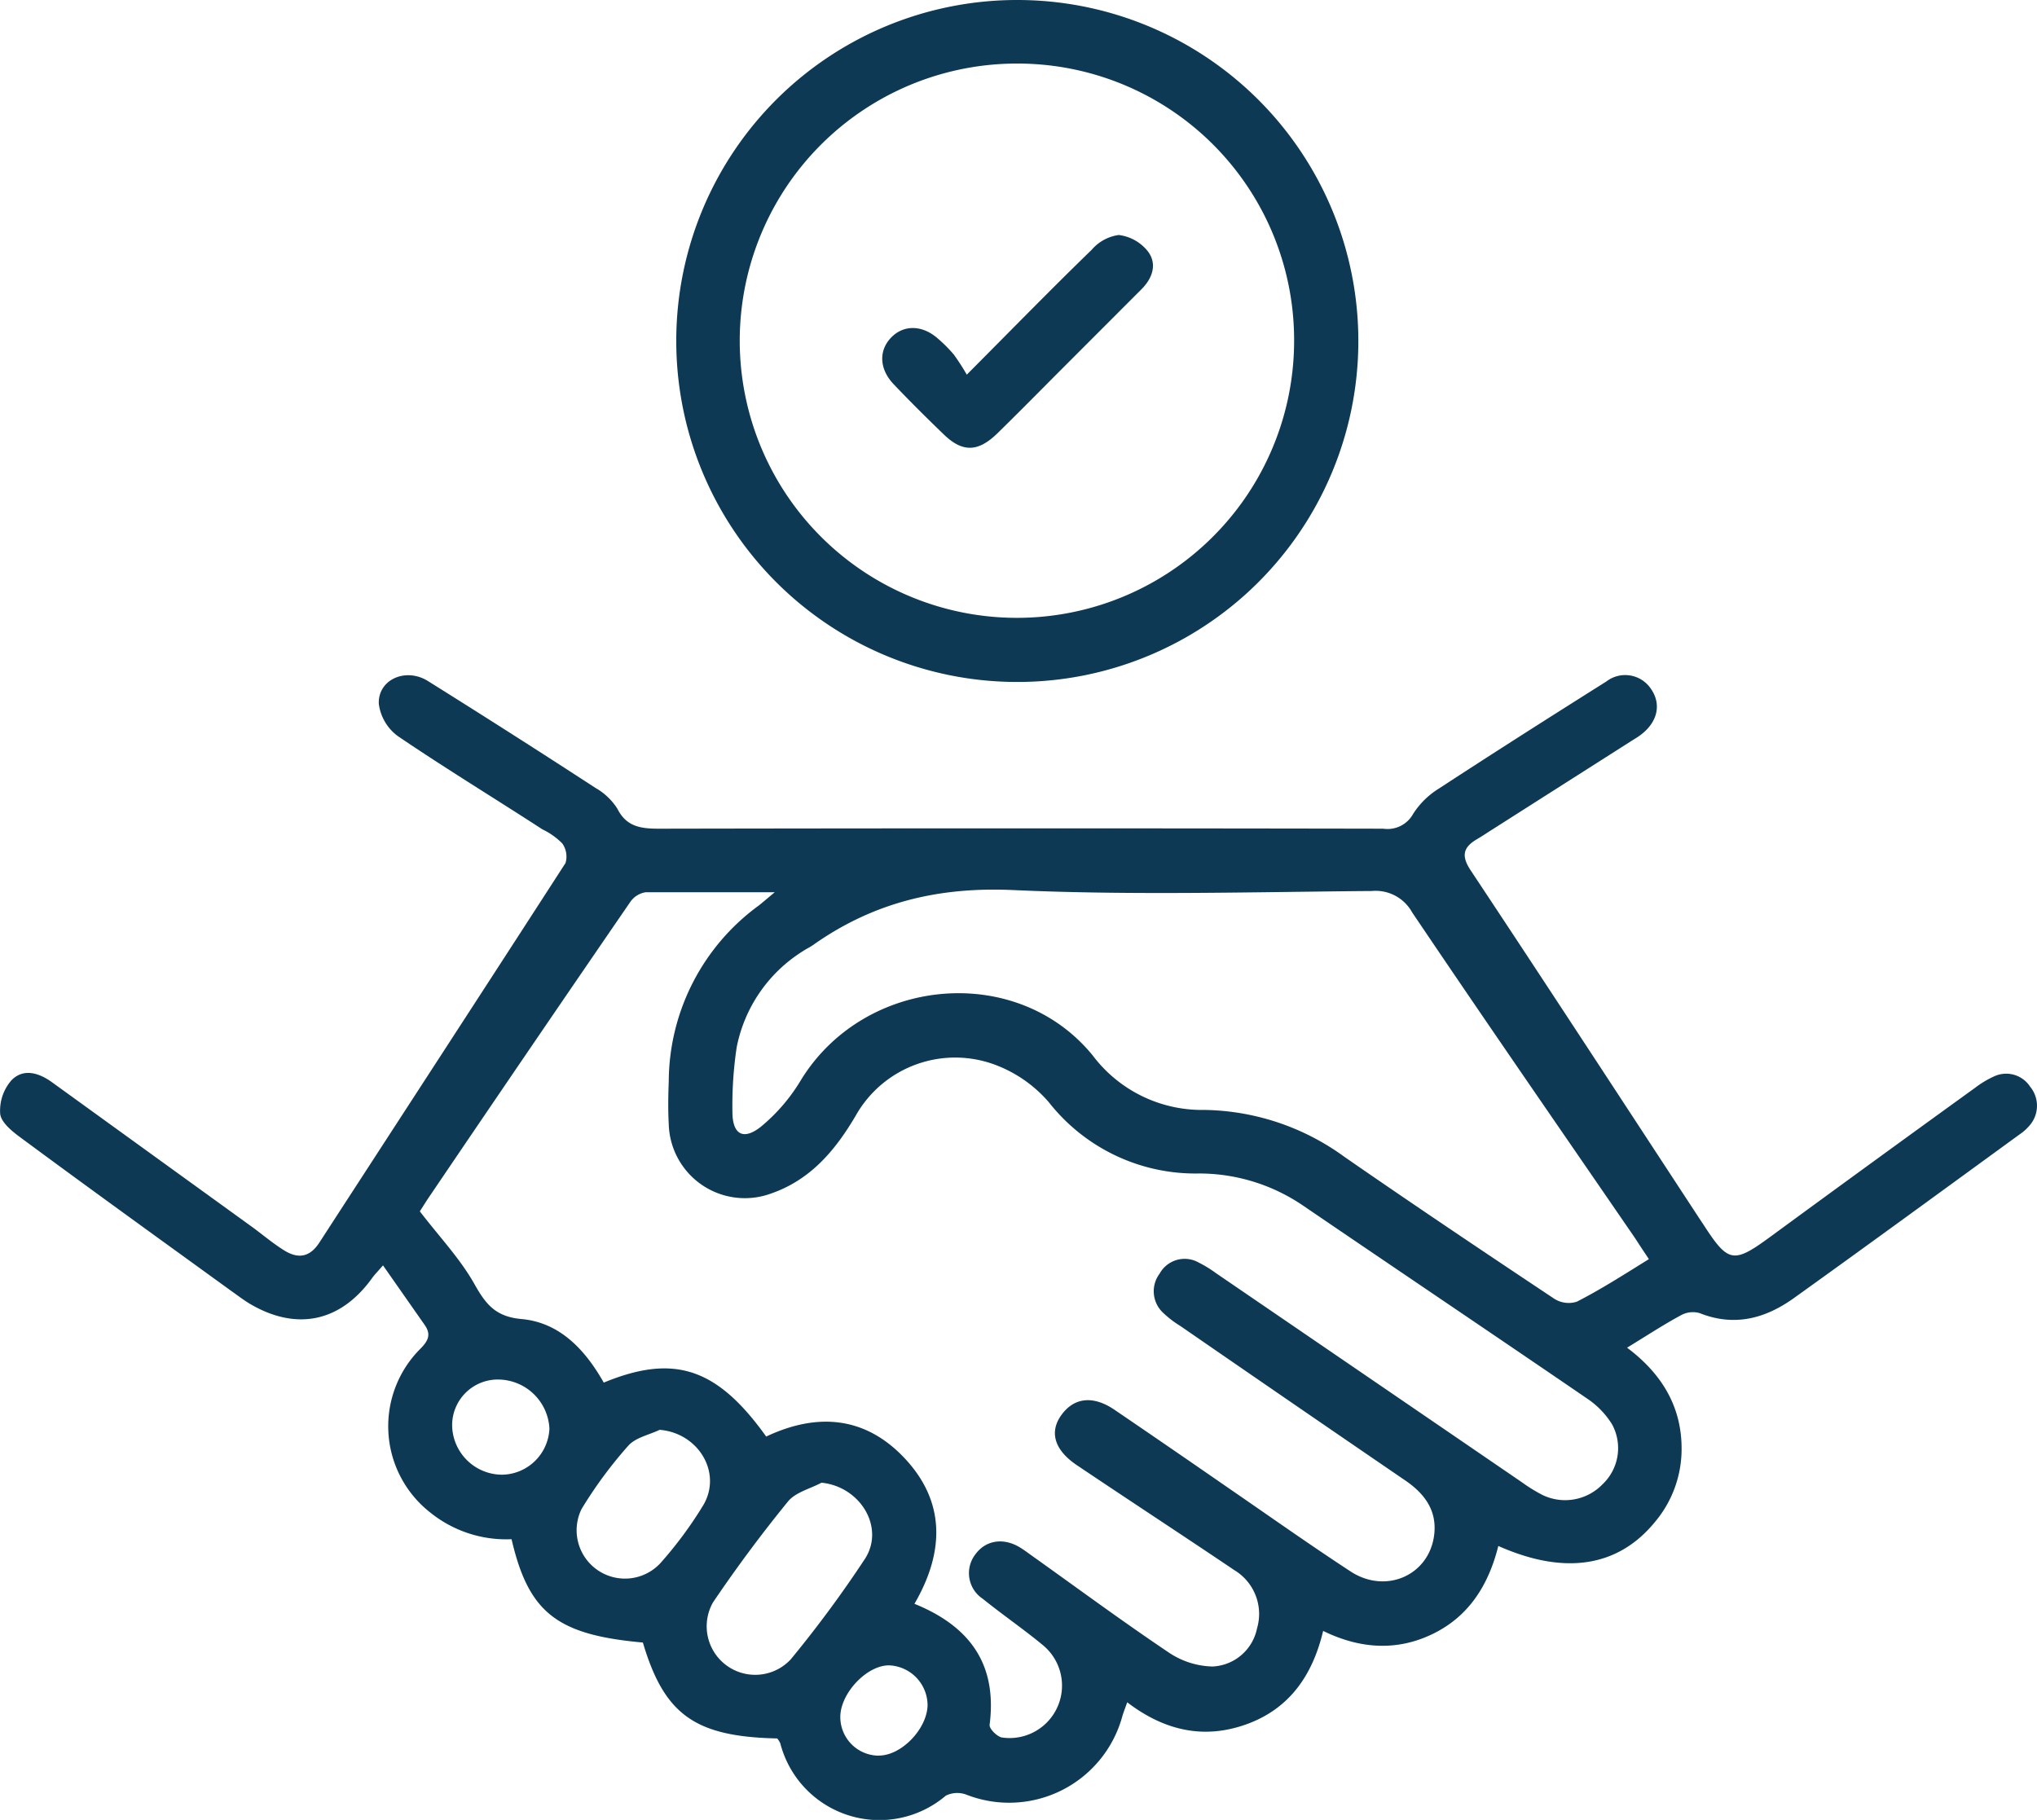 <?xml version="1.0" encoding="UTF-8"?>
<svg xmlns="http://www.w3.org/2000/svg" viewBox="0 0 214.07 191.28">
  <defs>
    <style>.cls-1{fill:#0d3954;}</style>
  </defs>
  <g id="Capa_2" data-name="Capa 2">
    <g id="Capa_1-2" data-name="Capa 1">
      <path class="cls-1" d="M81.68,182.72c-8.64-.18-11.87-2.49-14.12-10.08-9-.81-12-3.1-13.8-10.86a12.71,12.71,0,0,1-8.6-2.85,11.51,11.51,0,0,1-1-17.15c.85-.85,1.17-1.52.47-2.52L40.25,133c-.63.73-.91,1-1.15,1.34-3.31,4.6-7.92,5.59-12.82,2.71-.67-.4-1.29-.88-1.93-1.33C16.94,130.35,9.51,125,2.13,119.54c-.87-.64-2-1.56-2.11-2.46a4.86,4.86,0,0,1,1.17-3.52c1.23-1.29,2.86-.83,4.26.18L26.69,129.1c1,.75,2,1.58,3.09,2.27,1.47.95,2.74.85,3.79-.78C42.19,117.3,50.85,104,59.43,90.71a2.38,2.38,0,0,0-.34-2.06A7.43,7.43,0,0,0,57,87.17C52,83.92,46.8,80.76,41.81,77.37a5,5,0,0,1-2-3.39c-.11-2.55,2.82-3.86,5.16-2.4C50.87,75.27,56.72,79,62.57,82.81A6.58,6.58,0,0,1,64.88,85c1,2,2.63,2.11,4.59,2.1q37.95-.07,75.9,0a3.07,3.07,0,0,0,3.14-1.56,8.5,8.5,0,0,1,2.71-2.66c5.83-3.81,11.7-7.54,17.59-11.25a3.25,3.25,0,0,1,4.7.79c1.11,1.6.69,3.49-1.09,4.82-.34.26-.71.47-1.07.7q-7.46,4.75-14.92,9.5c-.41.27-.83.54-1.26.79-1.43.86-1.61,1.75-.61,3.26,8.13,12.25,16.16,24.57,24.22,36.87.16.24.32.47.47.71,2.37,3.61,3,3.69,6.61,1.06q10.83-7.94,21.71-15.8a10.2,10.2,0,0,1,2-1.2,3,3,0,0,1,3.78,1.09,3.15,3.15,0,0,1-.1,4.12,4.82,4.82,0,0,1-.95.85c-7.93,5.77-15.84,11.56-23.81,17.27-3,2.14-6.24,3-9.86,1.56a2.58,2.58,0,0,0-1.92.19c-1.86,1-3.64,2.17-5.72,3.44,3.67,2.75,5.77,6.24,5.73,10.73a11.89,11.89,0,0,1-2.71,7.48c-3.87,4.82-9.51,5.76-16.55,2.63-1,4-3,7.3-6.76,9.18s-7.68,1.69-11.65-.25c-1.1,4.63-3.51,8.15-8,9.79s-8.67.71-12.59-2.29c-.2.57-.37,1-.5,1.42a12.33,12.33,0,0,1-16.35,8.31,2.69,2.69,0,0,0-2.22.09A10.76,10.76,0,0,1,82,183.23,2.39,2.39,0,0,0,81.68,182.72Zm-18.23-37.4c7.41-3.06,11.92-1.53,17.07,5.67,5.08-2.4,10-2.22,14.13,1.85,4.74,4.69,4.7,10.14,1.45,15.73,5.87,2.38,8.71,6.4,7.9,12.71-.06.41.77,1.24,1.29,1.34A5.51,5.51,0,0,0,109.7,173c-2.07-1.73-4.31-3.25-6.41-4.95a3.23,3.23,0,0,1-.77-4.7c1.1-1.5,3-1.76,4.74-.66.42.26.81.56,1.22.85,4.8,3.42,9.55,6.93,14.44,10.21a8.56,8.56,0,0,0,4.5,1.41,5,5,0,0,0,4.68-4,5.37,5.37,0,0,0-2.37-6.12c-5.47-3.69-11-7.3-16.5-11-2.4-1.59-3-3.49-1.69-5.31s3.3-2.11,5.59-.55c4,2.72,8,5.47,11.94,8.2,4.28,2.94,8.51,5.94,12.85,8.78,3.68,2.42,8.22.45,8.79-3.76.35-2.63-1-4.43-3.11-5.85q-11.79-8.06-23.54-16.17a10.81,10.81,0,0,1-1.85-1.42,3.09,3.09,0,0,1-.34-4.1,3,3,0,0,1,4.1-1.16,12.55,12.55,0,0,1,1.81,1.11q16.1,11,32.18,22a16.36,16.36,0,0,0,2.18,1.34,5.47,5.47,0,0,0,6.28-1.15,5.23,5.23,0,0,0,1-6.28,8.87,8.87,0,0,0-2.61-2.71c-9.91-6.78-19.87-13.48-29.79-20.24a19.4,19.4,0,0,0-11-3.43,19.59,19.59,0,0,1-15.79-7.48A13.88,13.88,0,0,0,104.8,112a12,12,0,0,0-14.9,5.31c-2.16,3.66-4.77,6.73-8.91,8.15a8,8,0,0,1-10.71-7.3c-.08-1.49-.06-3,0-4.48a23,23,0,0,1,9.44-18.49c.44-.34.86-.72,1.7-1.41-4.91,0-9.23,0-13.56,0a2.41,2.41,0,0,0-1.61,1q-10.56,15.38-21,30.8c-.47.68-.9,1.39-1.13,1.74,2.06,2.68,4.19,4.93,5.68,7.54C51,137,52,138.39,54.81,138.64,58.8,139,61.47,141.82,63.45,145.32Zm109.82-13c-.57-.85-1-1.5-1.41-2.14-7.84-11.42-15.72-22.8-23.46-34.29a4.38,4.38,0,0,0-4.24-2.24c-12.58.1-25.17.47-37.72-.1-7.83-.35-14.66,1.3-21,5.78-.34.24-.74.42-1.09.66a15.41,15.41,0,0,0-6.93,10.08,41.31,41.31,0,0,0-.45,6.78c0,2.35,1.11,3.07,3,1.57a19,19,0,0,0,4.22-4.93c6.69-10.86,22.65-12.35,30.64-2.56a14.37,14.37,0,0,0,11.74,5.73,25.58,25.58,0,0,1,14.7,4.92c7.3,5.06,14.67,10,22.06,14.92a2.82,2.82,0,0,0,2.37.32C168.23,135.53,170.61,134,173.27,132.35ZM86.33,155.84c-1.2.65-2.74,1-3.54,2-2.77,3.4-5.4,6.94-7.86,10.58a5.1,5.1,0,0,0,8.16,6,122.88,122.88,0,0,0,7.83-10.61C93,160.53,90.41,156.25,86.33,155.84Zm-17-5.56c-1.12.54-2.54.81-3.3,1.67a45.36,45.36,0,0,0-4.92,6.67,5.08,5.08,0,0,0,8.28,5.69,42,42,0,0,0,4.55-6.16C75.9,154.74,73.36,150.59,69.29,150.28ZM52.8,155a5.06,5.06,0,0,0,4.94-4.85A5.43,5.43,0,0,0,52.52,145a4.8,4.8,0,0,0-5,5A5.27,5.27,0,0,0,52.8,155Zm39.51,29.52c2.37.05,5.12-2.77,5.17-5.3a4.22,4.22,0,0,0-4-4.18c-2.31-.06-5.12,2.85-5.17,5.36A4.06,4.06,0,0,0,92.31,184.53Z"></path>
      <path class="cls-1" d="M107,0A35.84,35.84,0,1,1,71.07,35.69,35.82,35.82,0,0,1,107,0Zm0,6.68A29.13,29.13,0,1,0,136,35.9,29.07,29.07,0,0,0,107,6.68Z"></path>
      <path class="cls-1" d="M101.6,39.38c4.7-4.72,8.87-9,13.13-13.13a4.56,4.56,0,0,1,2.84-1.55,4.61,4.61,0,0,1,3.07,1.73c1,1.33.47,2.84-.71,4l-8.87,8.88c-2.1,2.11-4.19,4.23-6.32,6.31-2,1.91-3.61,1.92-5.55.05-1.78-1.72-3.55-3.47-5.26-5.27-1.54-1.61-1.6-3.56-.27-4.93s3.3-1.32,4.93.14a15.21,15.21,0,0,1,1.65,1.66A23.49,23.49,0,0,1,101.6,39.38Z"></path>
    </g>
  </g>
</svg>
